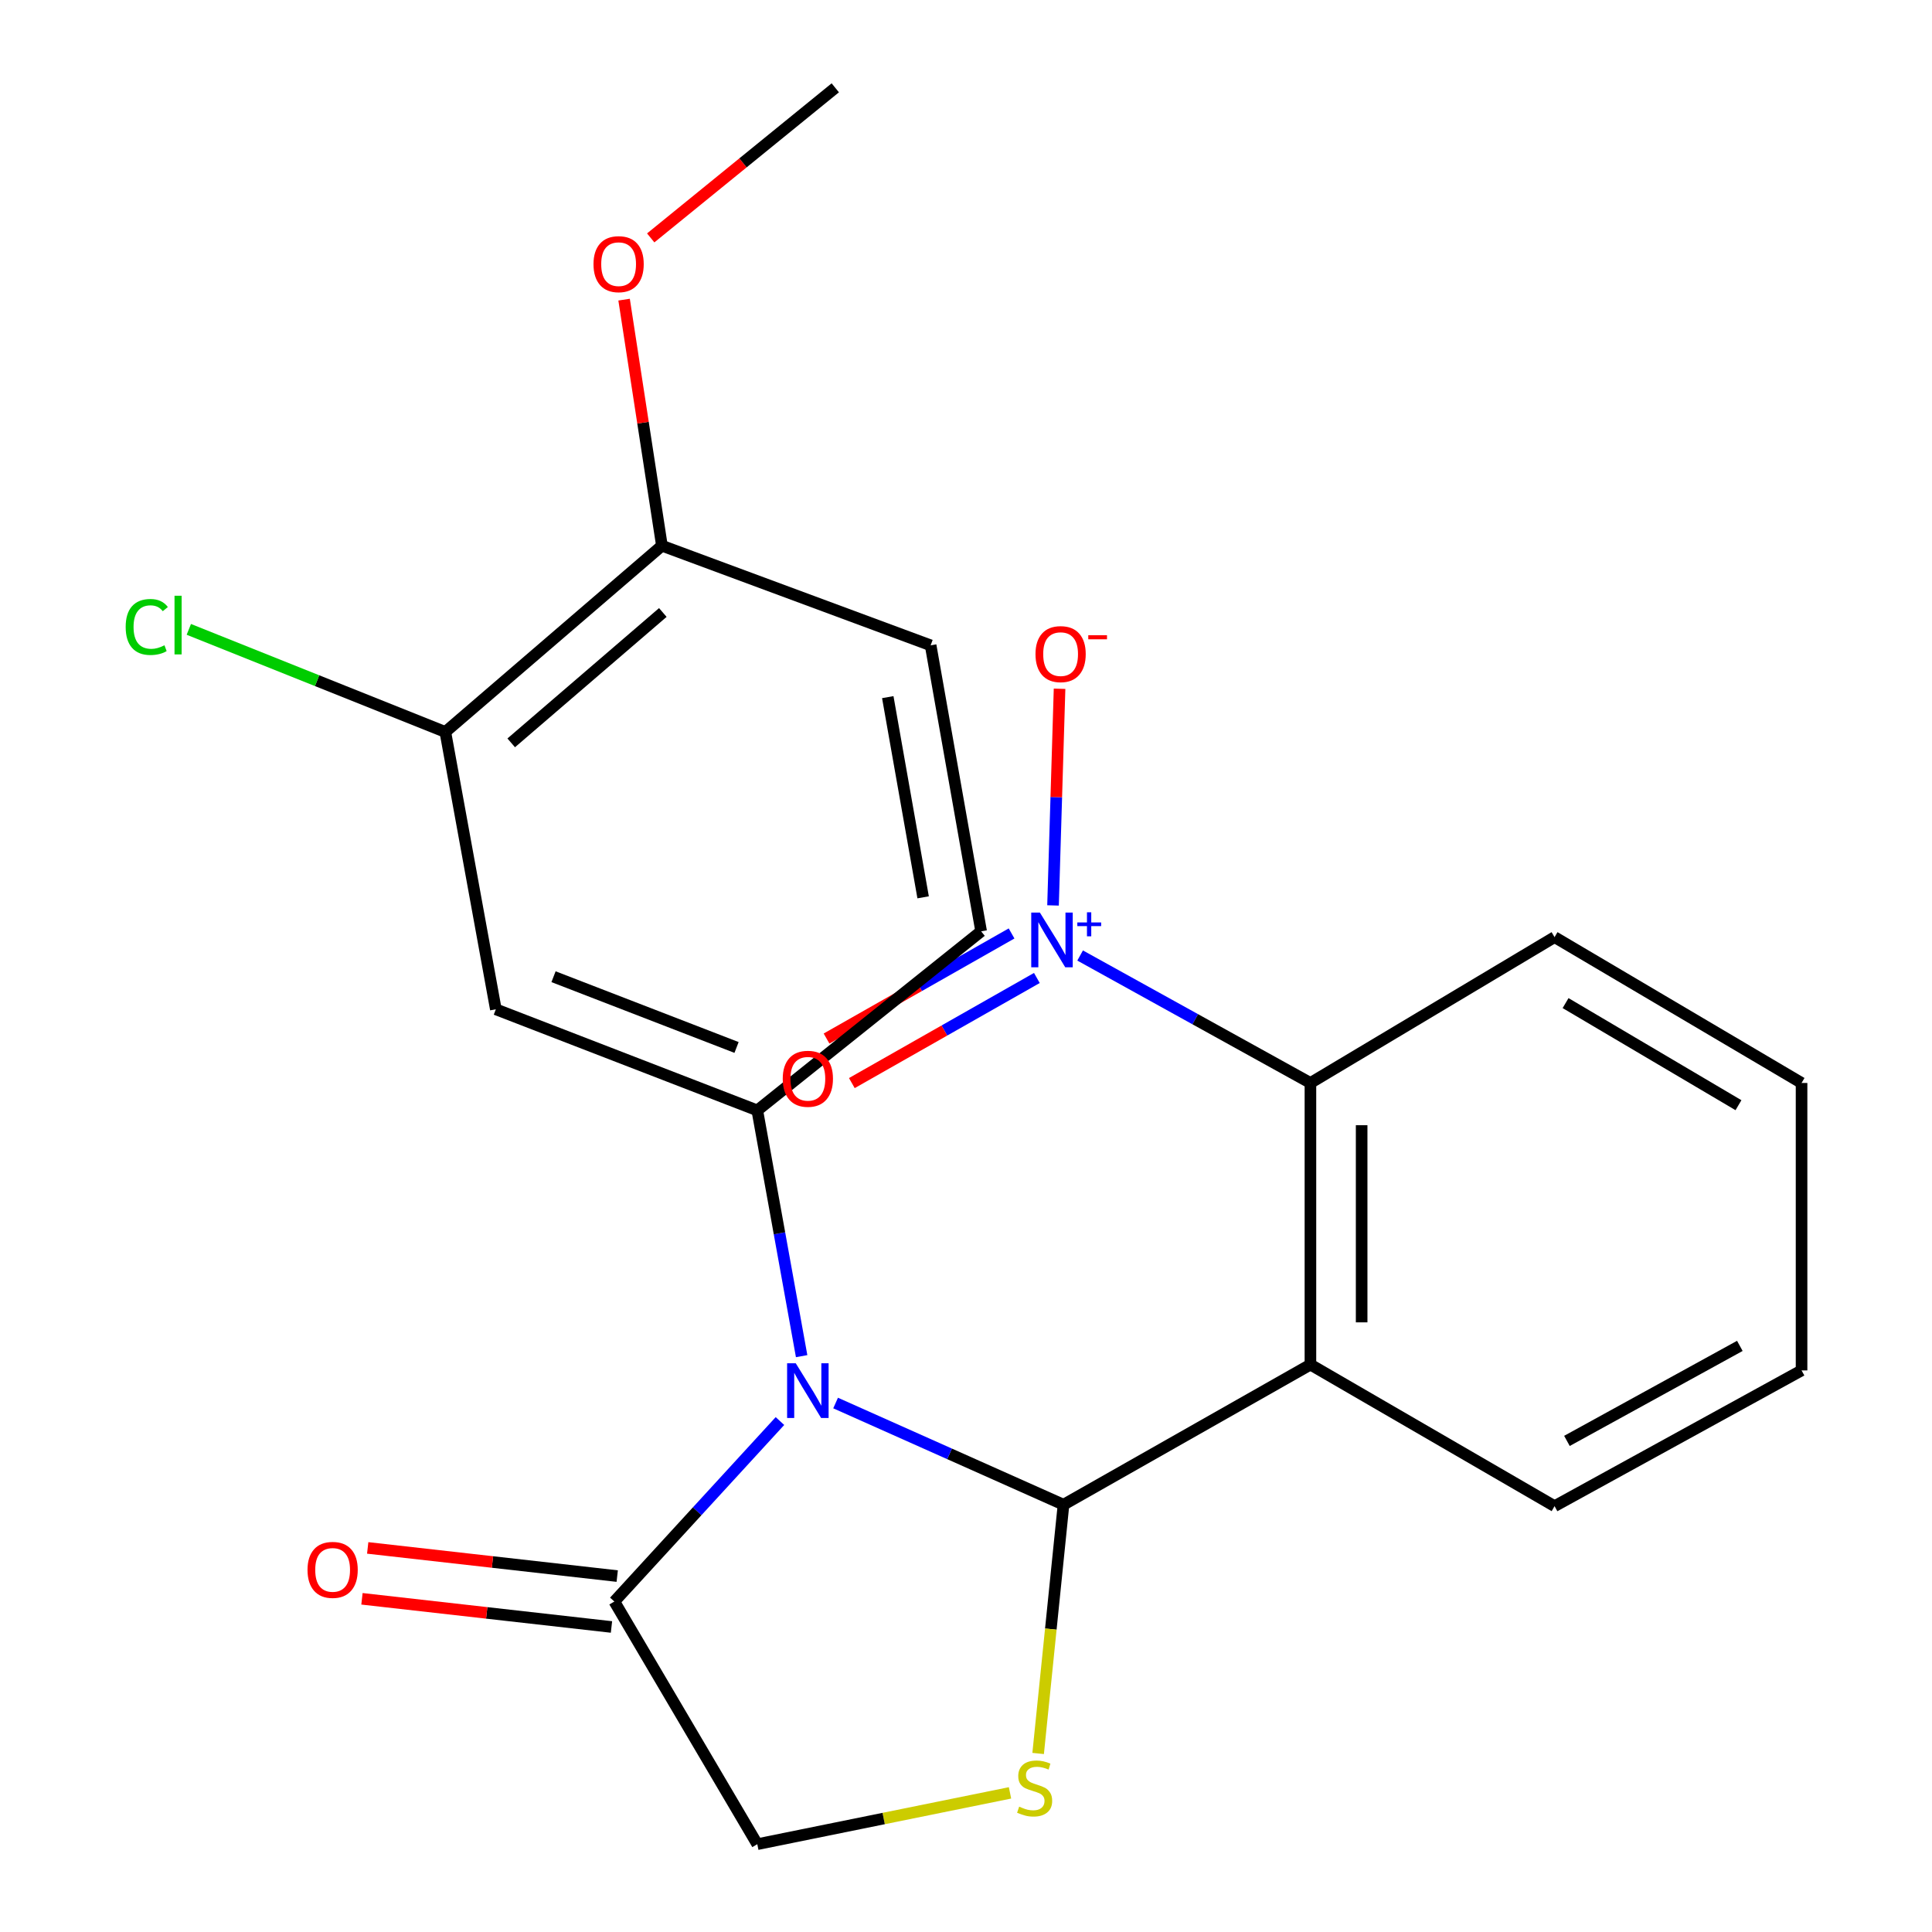 <?xml version='1.0' encoding='iso-8859-1'?>
<svg version='1.1' baseProfile='full'
              xmlns='http://www.w3.org/2000/svg'
                      xmlns:rdkit='http://www.rdkit.org/xml'
                      xmlns:xlink='http://www.w3.org/1999/xlink'
                  xml:space='preserve'
width='1000px' height='1000px' viewBox='0 0 1000 1000'>
<!-- END OF HEADER -->
<rect style='opacity:1.0;fill:#FFFFFF;stroke:none' width='1000' height='1000' x='0' y='0'> </rect>
<path class='bond-0' d='M 550.471,778.833 L 491.49,752.516' style='fill:none;fill-rule:evenodd;stroke:#000000;stroke-width:6px;stroke-linecap:butt;stroke-linejoin:miter;stroke-opacity:1' />
<path class='bond-0' d='M 491.49,752.516 L 432.508,726.2' style='fill:none;fill-rule:evenodd;stroke:#0000FF;stroke-width:6px;stroke-linecap:butt;stroke-linejoin:miter;stroke-opacity:1' />
<path class='bond-1' d='M 550.471,778.833 L 678.275,706.316' style='fill:none;fill-rule:evenodd;stroke:#000000;stroke-width:6px;stroke-linecap:butt;stroke-linejoin:miter;stroke-opacity:1' />
<path class='bond-3' d='M 550.471,778.833 L 543.905,843.215' style='fill:none;fill-rule:evenodd;stroke:#000000;stroke-width:6px;stroke-linecap:butt;stroke-linejoin:miter;stroke-opacity:1' />
<path class='bond-3' d='M 543.905,843.215 L 537.339,907.597' style='fill:none;fill-rule:evenodd;stroke:#CCCC00;stroke-width:6px;stroke-linecap:butt;stroke-linejoin:miter;stroke-opacity:1' />
<path class='bond-4' d='M 414.926,701.946 L 403.451,638.344' style='fill:none;fill-rule:evenodd;stroke:#0000FF;stroke-width:6px;stroke-linecap:butt;stroke-linejoin:miter;stroke-opacity:1' />
<path class='bond-4' d='M 403.451,638.344 L 391.975,574.741' style='fill:none;fill-rule:evenodd;stroke:#000000;stroke-width:6px;stroke-linecap:butt;stroke-linejoin:miter;stroke-opacity:1' />
<path class='bond-6' d='M 403.702,735.533 L 360.843,782.242' style='fill:none;fill-rule:evenodd;stroke:#0000FF;stroke-width:6px;stroke-linecap:butt;stroke-linejoin:miter;stroke-opacity:1' />
<path class='bond-6' d='M 360.843,782.242 L 317.985,828.95' style='fill:none;fill-rule:evenodd;stroke:#000000;stroke-width:6px;stroke-linecap:butt;stroke-linejoin:miter;stroke-opacity:1' />
<path class='bond-5' d='M 678.275,706.316 L 678.275,560.544' style='fill:none;fill-rule:evenodd;stroke:#000000;stroke-width:6px;stroke-linecap:butt;stroke-linejoin:miter;stroke-opacity:1' />
<path class='bond-5' d='M 704.785,684.45 L 704.785,582.41' style='fill:none;fill-rule:evenodd;stroke:#000000;stroke-width:6px;stroke-linecap:butt;stroke-linejoin:miter;stroke-opacity:1' />
<path class='bond-17' d='M 678.275,706.316 L 804.636,779.584' style='fill:none;fill-rule:evenodd;stroke:#000000;stroke-width:6px;stroke-linecap:butt;stroke-linejoin:miter;stroke-opacity:1' />
<path class='bond-2' d='M 559.069,494.569 L 618.672,527.557' style='fill:none;fill-rule:evenodd;stroke:#0000FF;stroke-width:6px;stroke-linecap:butt;stroke-linejoin:miter;stroke-opacity:1' />
<path class='bond-2' d='M 618.672,527.557 L 678.275,560.544' style='fill:none;fill-rule:evenodd;stroke:#000000;stroke-width:6px;stroke-linecap:butt;stroke-linejoin:miter;stroke-opacity:1' />
<path class='bond-10' d='M 545.045,468.647 L 546.735,412.574' style='fill:none;fill-rule:evenodd;stroke:#0000FF;stroke-width:6px;stroke-linecap:butt;stroke-linejoin:miter;stroke-opacity:1' />
<path class='bond-10' d='M 546.735,412.574 L 548.426,356.501' style='fill:none;fill-rule:evenodd;stroke:#FF0000;stroke-width:6px;stroke-linecap:butt;stroke-linejoin:miter;stroke-opacity:1' />
<path class='bond-11' d='M 523.587,483.15 L 475.703,510.351' style='fill:none;fill-rule:evenodd;stroke:#0000FF;stroke-width:6px;stroke-linecap:butt;stroke-linejoin:miter;stroke-opacity:1' />
<path class='bond-11' d='M 475.703,510.351 L 427.819,537.552' style='fill:none;fill-rule:evenodd;stroke:#FF0000;stroke-width:6px;stroke-linecap:butt;stroke-linejoin:miter;stroke-opacity:1' />
<path class='bond-11' d='M 536.68,506.2 L 488.796,533.401' style='fill:none;fill-rule:evenodd;stroke:#0000FF;stroke-width:6px;stroke-linecap:butt;stroke-linejoin:miter;stroke-opacity:1' />
<path class='bond-11' d='M 488.796,533.401 L 440.913,560.602' style='fill:none;fill-rule:evenodd;stroke:#FF0000;stroke-width:6px;stroke-linecap:butt;stroke-linejoin:miter;stroke-opacity:1' />
<path class='bond-9' d='M 522.781,927.987 L 457.378,941.266' style='fill:none;fill-rule:evenodd;stroke:#CCCC00;stroke-width:6px;stroke-linecap:butt;stroke-linejoin:miter;stroke-opacity:1' />
<path class='bond-9' d='M 457.378,941.266 L 391.975,954.545' style='fill:none;fill-rule:evenodd;stroke:#000000;stroke-width:6px;stroke-linecap:butt;stroke-linejoin:miter;stroke-opacity:1' />
<path class='bond-7' d='M 391.975,574.741 L 256.645,522.415' style='fill:none;fill-rule:evenodd;stroke:#000000;stroke-width:6px;stroke-linecap:butt;stroke-linejoin:miter;stroke-opacity:1' />
<path class='bond-7' d='M 381.236,542.167 L 286.505,505.539' style='fill:none;fill-rule:evenodd;stroke:#000000;stroke-width:6px;stroke-linecap:butt;stroke-linejoin:miter;stroke-opacity:1' />
<path class='bond-12' d='M 391.975,574.741 L 507.835,482.047' style='fill:none;fill-rule:evenodd;stroke:#000000;stroke-width:6px;stroke-linecap:butt;stroke-linejoin:miter;stroke-opacity:1' />
<path class='bond-19' d='M 678.275,560.544 L 804.636,485.052' style='fill:none;fill-rule:evenodd;stroke:#000000;stroke-width:6px;stroke-linecap:butt;stroke-linejoin:miter;stroke-opacity:1' />
<path class='bond-14' d='M 319.472,815.78 L 254.899,808.488' style='fill:none;fill-rule:evenodd;stroke:#000000;stroke-width:6px;stroke-linecap:butt;stroke-linejoin:miter;stroke-opacity:1' />
<path class='bond-14' d='M 254.899,808.488 L 190.325,801.197' style='fill:none;fill-rule:evenodd;stroke:#FF0000;stroke-width:6px;stroke-linecap:butt;stroke-linejoin:miter;stroke-opacity:1' />
<path class='bond-14' d='M 316.498,842.121 L 251.924,834.83' style='fill:none;fill-rule:evenodd;stroke:#000000;stroke-width:6px;stroke-linecap:butt;stroke-linejoin:miter;stroke-opacity:1' />
<path class='bond-14' d='M 251.924,834.83 L 187.351,827.538' style='fill:none;fill-rule:evenodd;stroke:#FF0000;stroke-width:6px;stroke-linecap:butt;stroke-linejoin:miter;stroke-opacity:1' />
<path class='bond-23' d='M 317.985,828.95 L 391.975,954.545' style='fill:none;fill-rule:evenodd;stroke:#000000;stroke-width:6px;stroke-linecap:butt;stroke-linejoin:miter;stroke-opacity:1' />
<path class='bond-8' d='M 256.645,522.415 L 230.504,378.867' style='fill:none;fill-rule:evenodd;stroke:#000000;stroke-width:6px;stroke-linecap:butt;stroke-linejoin:miter;stroke-opacity:1' />
<path class='bond-16' d='M 230.504,378.867 L 164.12,352.315' style='fill:none;fill-rule:evenodd;stroke:#000000;stroke-width:6px;stroke-linecap:butt;stroke-linejoin:miter;stroke-opacity:1' />
<path class='bond-16' d='M 164.12,352.315 L 97.735,325.762' style='fill:none;fill-rule:evenodd;stroke:#00CC00;stroke-width:6px;stroke-linecap:butt;stroke-linejoin:miter;stroke-opacity:1' />
<path class='bond-25' d='M 230.504,378.867 L 342.609,282.462' style='fill:none;fill-rule:evenodd;stroke:#000000;stroke-width:6px;stroke-linecap:butt;stroke-linejoin:miter;stroke-opacity:1' />
<path class='bond-25' d='M 264.605,384.506 L 343.078,317.022' style='fill:none;fill-rule:evenodd;stroke:#000000;stroke-width:6px;stroke-linecap:butt;stroke-linejoin:miter;stroke-opacity:1' />
<path class='bond-15' d='M 507.835,482.047 L 481.694,334.023' style='fill:none;fill-rule:evenodd;stroke:#000000;stroke-width:6px;stroke-linecap:butt;stroke-linejoin:miter;stroke-opacity:1' />
<path class='bond-15' d='M 477.809,464.454 L 459.51,360.836' style='fill:none;fill-rule:evenodd;stroke:#000000;stroke-width:6px;stroke-linecap:butt;stroke-linejoin:miter;stroke-opacity:1' />
<path class='bond-13' d='M 342.609,282.462 L 481.694,334.023' style='fill:none;fill-rule:evenodd;stroke:#000000;stroke-width:6px;stroke-linecap:butt;stroke-linejoin:miter;stroke-opacity:1' />
<path class='bond-18' d='M 342.609,282.462 L 332.82,218.778' style='fill:none;fill-rule:evenodd;stroke:#000000;stroke-width:6px;stroke-linecap:butt;stroke-linejoin:miter;stroke-opacity:1' />
<path class='bond-18' d='M 332.82,218.778 L 323.03,155.095' style='fill:none;fill-rule:evenodd;stroke:#FF0000;stroke-width:6px;stroke-linecap:butt;stroke-linejoin:miter;stroke-opacity:1' />
<path class='bond-21' d='M 804.636,779.584 L 932.484,709.32' style='fill:none;fill-rule:evenodd;stroke:#000000;stroke-width:6px;stroke-linecap:butt;stroke-linejoin:miter;stroke-opacity:1' />
<path class='bond-21' d='M 811.045,745.813 L 900.539,696.628' style='fill:none;fill-rule:evenodd;stroke:#000000;stroke-width:6px;stroke-linecap:butt;stroke-linejoin:miter;stroke-opacity:1' />
<path class='bond-20' d='M 336.808,123.137 L 384.575,84.296' style='fill:none;fill-rule:evenodd;stroke:#FF0000;stroke-width:6px;stroke-linecap:butt;stroke-linejoin:miter;stroke-opacity:1' />
<path class='bond-20' d='M 384.575,84.296 L 432.343,45.455' style='fill:none;fill-rule:evenodd;stroke:#000000;stroke-width:6px;stroke-linecap:butt;stroke-linejoin:miter;stroke-opacity:1' />
<path class='bond-24' d='M 804.636,485.052 L 932.484,560.544' style='fill:none;fill-rule:evenodd;stroke:#000000;stroke-width:6px;stroke-linecap:butt;stroke-linejoin:miter;stroke-opacity:1' />
<path class='bond-24' d='M 810.334,519.202 L 899.828,572.047' style='fill:none;fill-rule:evenodd;stroke:#000000;stroke-width:6px;stroke-linecap:butt;stroke-linejoin:miter;stroke-opacity:1' />
<path class='bond-22' d='M 932.484,709.32 L 932.484,560.544' style='fill:none;fill-rule:evenodd;stroke:#000000;stroke-width:6px;stroke-linecap:butt;stroke-linejoin:miter;stroke-opacity:1' />
<path  class='atom-1' d='M 411.886 705.631
L 421.166 720.631
Q 422.086 722.111, 423.566 724.791
Q 425.046 727.471, 425.126 727.631
L 425.126 705.631
L 428.886 705.631
L 428.886 733.951
L 425.006 733.951
L 415.046 717.551
Q 413.886 715.631, 412.646 713.431
Q 411.446 711.231, 411.086 710.551
L 411.086 733.951
L 407.406 733.951
L 407.406 705.631
L 411.886 705.631
' fill='#0000FF'/>
<path  class='atom-3' d='M 538.247 472.35
L 547.527 487.35
Q 548.447 488.83, 549.927 491.51
Q 551.407 494.19, 551.487 494.35
L 551.487 472.35
L 555.247 472.35
L 555.247 500.67
L 551.367 500.67
L 541.407 484.27
Q 540.247 482.35, 539.007 480.15
Q 537.807 477.95, 537.447 477.27
L 537.447 500.67
L 533.767 500.67
L 533.767 472.35
L 538.247 472.35
' fill='#0000FF'/>
<path  class='atom-3' d='M 557.623 477.455
L 562.612 477.455
L 562.612 472.201
L 564.83 472.201
L 564.83 477.455
L 569.951 477.455
L 569.951 479.355
L 564.83 479.355
L 564.83 484.635
L 562.612 484.635
L 562.612 479.355
L 557.623 479.355
L 557.623 477.455
' fill='#0000FF'/>
<path  class='atom-4' d='M 527.523 935.12
Q 527.843 935.24, 529.163 935.8
Q 530.483 936.36, 531.923 936.72
Q 533.403 937.04, 534.843 937.04
Q 537.523 937.04, 539.083 935.76
Q 540.643 934.44, 540.643 932.16
Q 540.643 930.6, 539.843 929.64
Q 539.083 928.68, 537.883 928.16
Q 536.683 927.64, 534.683 927.04
Q 532.163 926.28, 530.643 925.56
Q 529.163 924.84, 528.083 923.32
Q 527.043 921.8, 527.043 919.24
Q 527.043 915.68, 529.443 913.48
Q 531.883 911.28, 536.683 911.28
Q 539.963 911.28, 543.683 912.84
L 542.763 915.92
Q 539.363 914.52, 536.803 914.52
Q 534.043 914.52, 532.523 915.68
Q 531.003 916.8, 531.043 918.76
Q 531.043 920.28, 531.803 921.2
Q 532.603 922.12, 533.723 922.64
Q 534.883 923.16, 536.803 923.76
Q 539.363 924.56, 540.883 925.36
Q 542.403 926.16, 543.483 927.8
Q 544.603 929.4, 544.603 932.16
Q 544.603 936.08, 541.963 938.2
Q 539.363 940.28, 535.003 940.28
Q 532.483 940.28, 530.563 939.72
Q 528.683 939.2, 526.443 938.28
L 527.523 935.12
' fill='#CCCC00'/>
<path  class='atom-11' d='M 535.969 338.565
Q 535.969 331.765, 539.329 327.965
Q 542.689 324.165, 548.969 324.165
Q 555.249 324.165, 558.609 327.965
Q 561.969 331.765, 561.969 338.565
Q 561.969 345.445, 558.569 349.365
Q 555.169 353.245, 548.969 353.245
Q 542.729 353.245, 539.329 349.365
Q 535.969 345.485, 535.969 338.565
M 548.969 350.045
Q 553.289 350.045, 555.609 347.165
Q 557.969 344.245, 557.969 338.565
Q 557.969 333.005, 555.609 330.205
Q 553.289 327.365, 548.969 327.365
Q 544.649 327.365, 542.289 330.165
Q 539.969 332.965, 539.969 338.565
Q 539.969 344.285, 542.289 347.165
Q 544.649 350.045, 548.969 350.045
' fill='#FF0000'/>
<path  class='atom-11' d='M 563.289 328.787
L 572.978 328.787
L 572.978 330.899
L 563.289 330.899
L 563.289 328.787
' fill='#FF0000'/>
<path  class='atom-12' d='M 405.146 558.371
Q 405.146 551.571, 408.506 547.771
Q 411.866 543.971, 418.146 543.971
Q 424.426 543.971, 427.786 547.771
Q 431.146 551.571, 431.146 558.371
Q 431.146 565.251, 427.746 569.171
Q 424.346 573.051, 418.146 573.051
Q 411.906 573.051, 408.506 569.171
Q 405.146 565.291, 405.146 558.371
M 418.146 569.851
Q 422.466 569.851, 424.786 566.971
Q 427.146 564.051, 427.146 558.371
Q 427.146 552.811, 424.786 550.011
Q 422.466 547.171, 418.146 547.171
Q 413.826 547.171, 411.466 549.971
Q 409.146 552.771, 409.146 558.371
Q 409.146 564.091, 411.466 566.971
Q 413.826 569.851, 418.146 569.851
' fill='#FF0000'/>
<path  class='atom-15' d='M 159.169 812.565
Q 159.169 805.765, 162.529 801.965
Q 165.889 798.165, 172.169 798.165
Q 178.449 798.165, 181.809 801.965
Q 185.169 805.765, 185.169 812.565
Q 185.169 819.445, 181.769 823.365
Q 178.369 827.245, 172.169 827.245
Q 165.929 827.245, 162.529 823.365
Q 159.169 819.485, 159.169 812.565
M 172.169 824.045
Q 176.489 824.045, 178.809 821.165
Q 181.169 818.245, 181.169 812.565
Q 181.169 807.005, 178.809 804.205
Q 176.489 801.365, 172.169 801.365
Q 167.849 801.365, 165.489 804.165
Q 163.169 806.965, 163.169 812.565
Q 163.169 818.285, 165.489 821.165
Q 167.849 824.045, 172.169 824.045
' fill='#FF0000'/>
<path  class='atom-17' d='M 65.05 324.517
Q 65.05 317.477, 68.33 313.797
Q 71.65 310.077, 77.93 310.077
Q 83.77 310.077, 86.89 314.197
L 84.25 316.357
Q 81.97 313.357, 77.93 313.357
Q 73.65 313.357, 71.37 316.237
Q 69.13 319.077, 69.13 324.517
Q 69.13 330.117, 71.45 332.997
Q 73.81 335.877, 78.37 335.877
Q 81.49 335.877, 85.13 333.997
L 86.25 336.997
Q 84.77 337.957, 82.53 338.517
Q 80.29 339.077, 77.81 339.077
Q 71.65 339.077, 68.33 335.317
Q 65.05 331.557, 65.05 324.517
' fill='#00CC00'/>
<path  class='atom-17' d='M 90.33 308.357
L 94.01 308.357
L 94.01 338.717
L 90.33 338.717
L 90.33 308.357
' fill='#00CC00'/>
<path  class='atom-19' d='M 307.194 136.726
Q 307.194 129.926, 310.554 126.126
Q 313.914 122.326, 320.194 122.326
Q 326.474 122.326, 329.834 126.126
Q 333.194 129.926, 333.194 136.726
Q 333.194 143.606, 329.794 147.526
Q 326.394 151.406, 320.194 151.406
Q 313.954 151.406, 310.554 147.526
Q 307.194 143.646, 307.194 136.726
M 320.194 148.206
Q 324.514 148.206, 326.834 145.326
Q 329.194 142.406, 329.194 136.726
Q 329.194 131.166, 326.834 128.366
Q 324.514 125.526, 320.194 125.526
Q 315.874 125.526, 313.514 128.326
Q 311.194 131.126, 311.194 136.726
Q 311.194 142.446, 313.514 145.326
Q 315.874 148.206, 320.194 148.206
' fill='#FF0000'/>
</svg>
